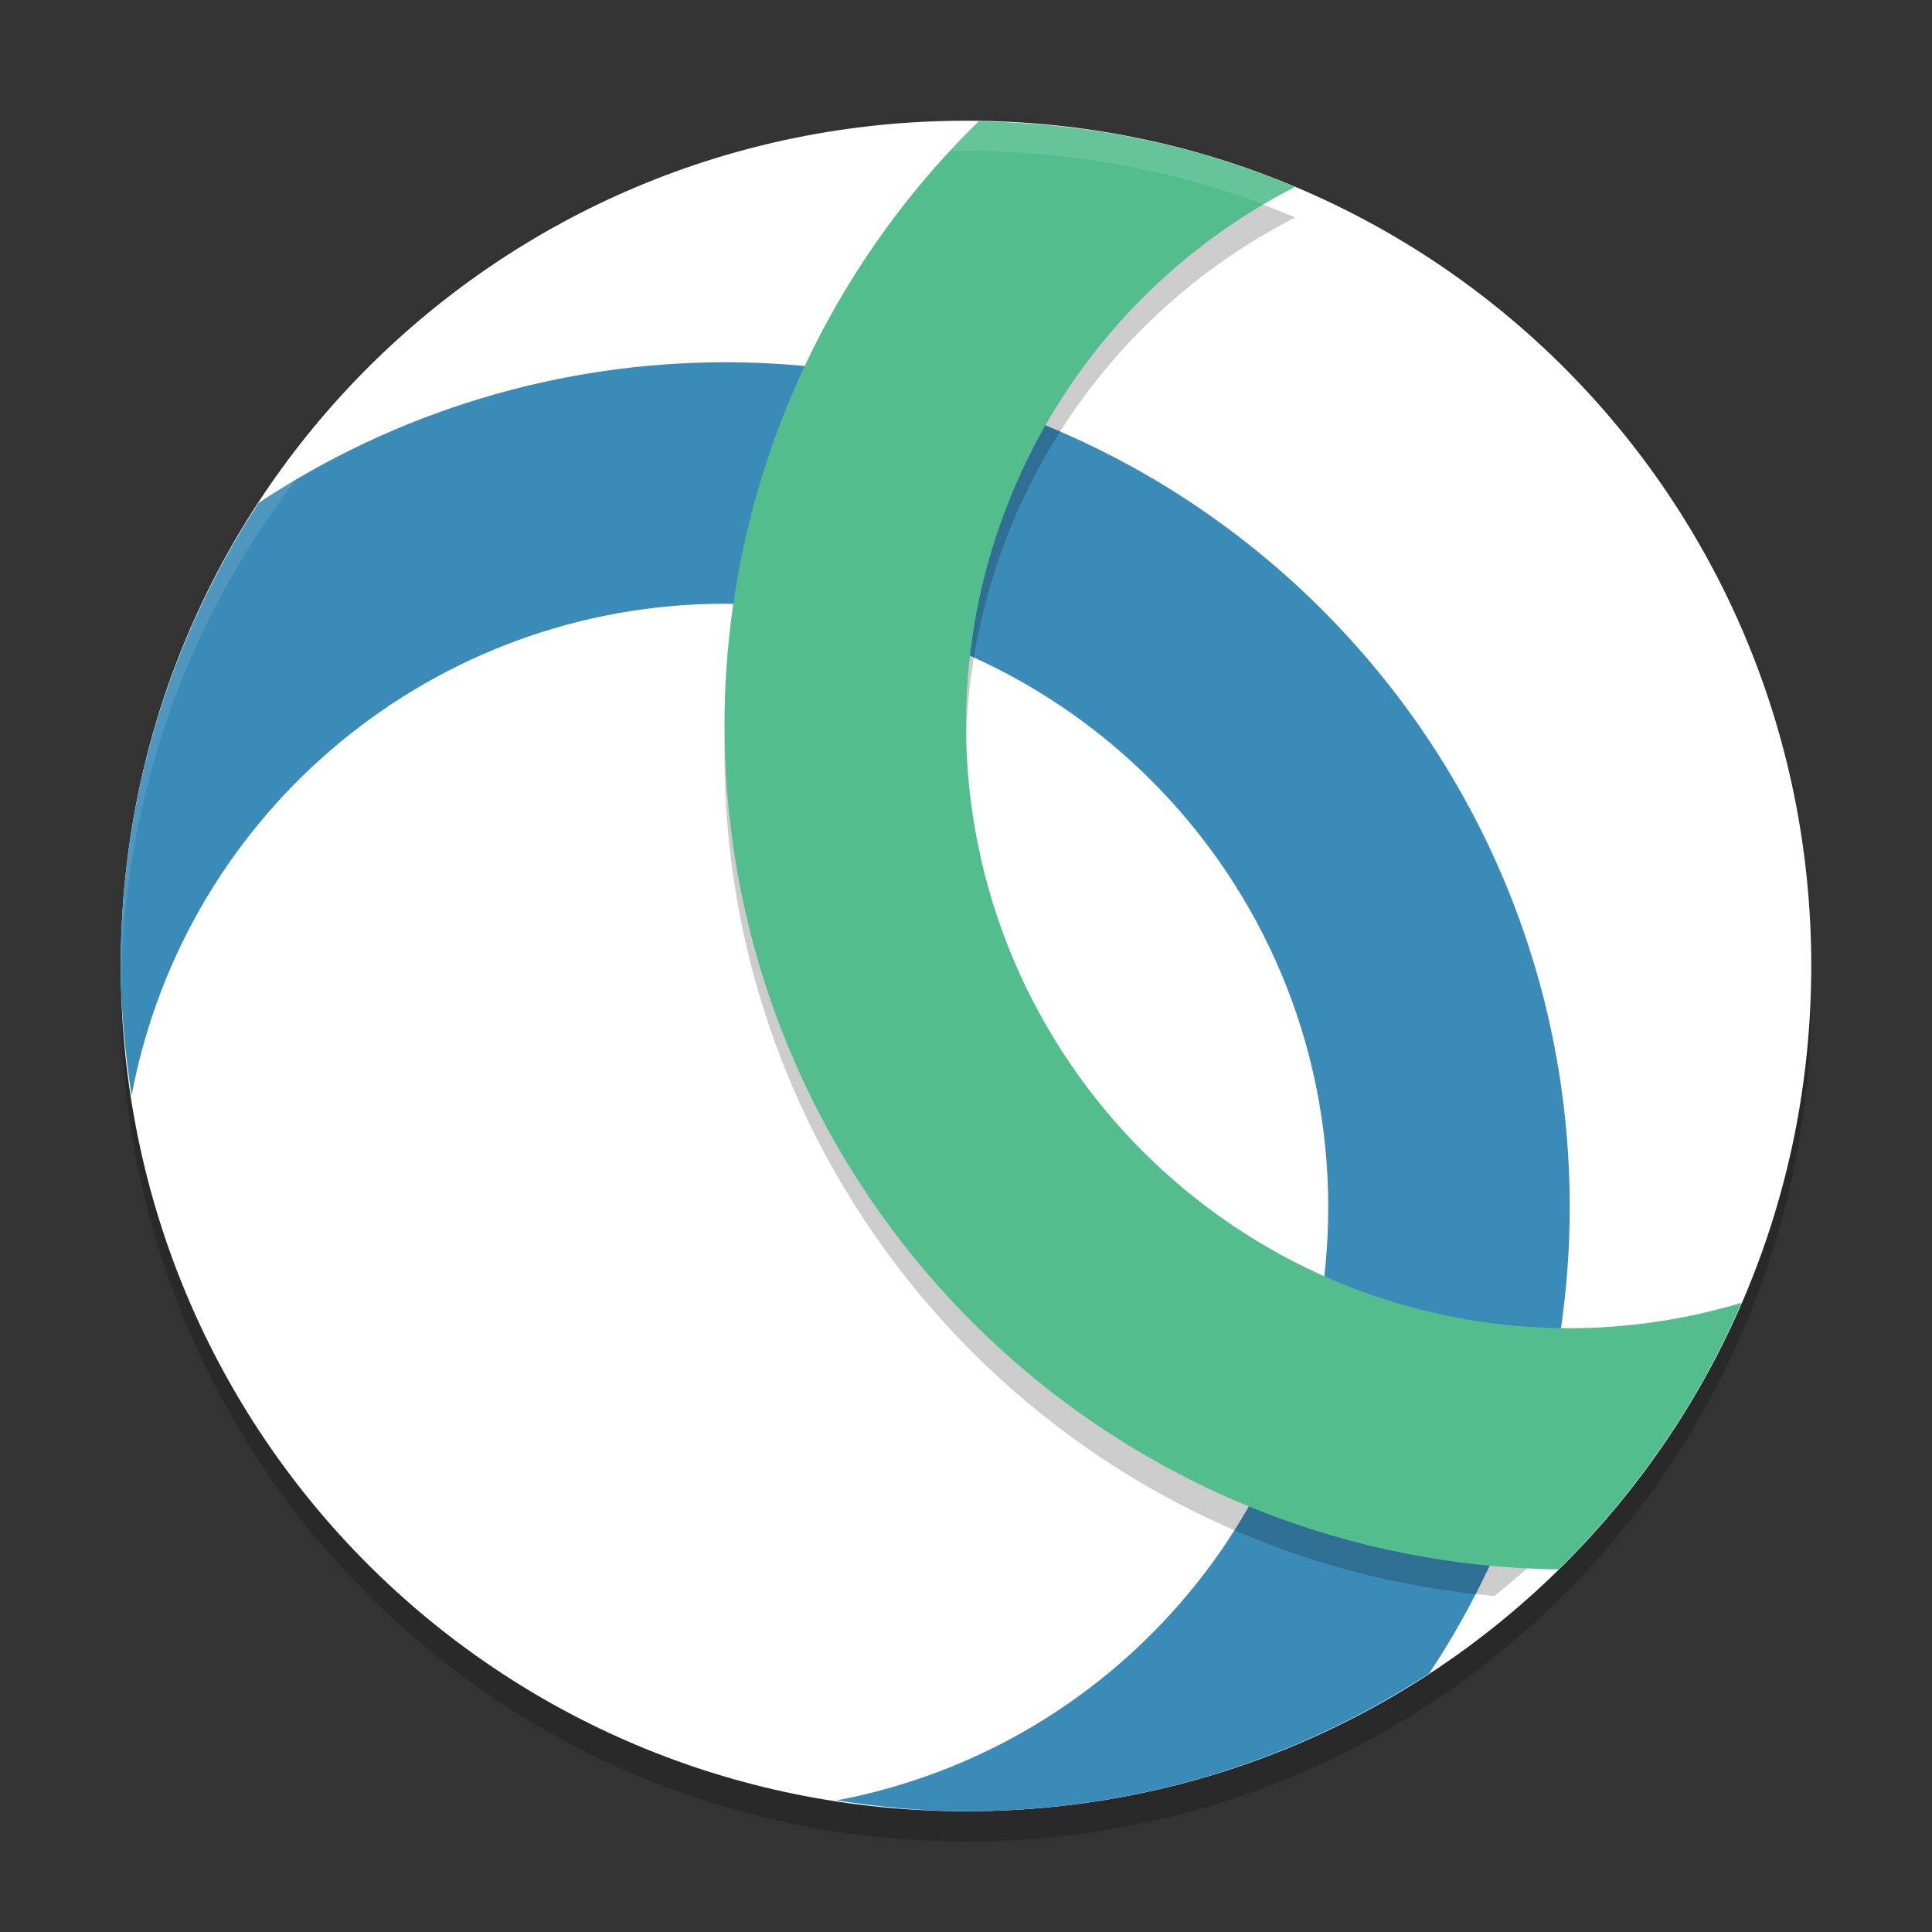 <svg xmlns="http://www.w3.org/2000/svg" xmlns:xlink="http://www.w3.org/1999/xlink" width="384pt" height="384pt" version="1.1" viewBox="0 0 384 384"><rect x="0" y="0" width="384" height="384" fill="#333333" stroke="none"/> <defs> <filter id="alpha" width="100%" height="100%" x="0%" y="0%" filterUnits="objectBoundingBox"> <feColorMatrix in="SourceGraphic" type="matrix" values="0 0 0 0 1 0 0 0 0 1 0 0 0 0 1 0 0 0 1 0"/> </filter> <mask id="mask0"> <g filter="url(#alpha)"> <rect width="384" height="384" x="0" y="0" style="fill:rgb(0%,0%,0%);fill-opacity:0.2"/> </g> </mask> <clipPath id="clip1"> <rect width="384" height="384" x="0" y="0"/> </clipPath> <g id="surface5" clip-path="url(#clip1)"> <path style="fill:rgb(0%,0%,0%)" d="M 192 30 C 98.93 30 24 104.93 24 198 C 24 291.07 98.93 366 192 366 C 285.07 366 360 291.07 360 198 C 360 104.93 285.07 30 192 30 Z M 192 30"/> </g> <mask id="mask1"> <g filter="url(#alpha)"> <rect width="384" height="384" x="0" y="0" style="fill:rgb(0%,0%,0%);fill-opacity:0.2"/> </g> </mask> <clipPath id="clip2"> <rect width="384" height="384" x="0" y="0"/> </clipPath> <g id="surface8" clip-path="url(#clip2)"> <path style="fill:rgb(0%,0%,0%)" d="M 194.508 30.188 C 162.254 61.742 144.055 104.949 144 150.07 C 144.09 236.977 210.441 309.469 297 317.227 C 314.305 303.383 328.82 286.242 339.516 266.648 C 330.508 268.848 321.273 269.996 312 270.07 C 245.727 270.07 192 216.344 192 150.07 C 192.012 104.988 217.285 63.715 257.438 43.219 C 238.074 35.066 216.824 30.516 194.508 30.188 Z M 194.508 30.188"/> </g> <mask id="mask2"> <g filter="url(#alpha)"> <rect width="384" height="384" x="0" y="0" style="fill:rgb(0%,0%,0%);fill-opacity:0.102"/> </g> </mask> <clipPath id="clip3"> <rect width="384" height="384" x="0" y="0"/> </clipPath> <g id="surface11" clip-path="url(#clip3)"> <path style="fill:rgb(100.000%,100.000%,100.000%)" d="M 192 24 C 98.93 24 24 98.93 24 192 C 24 192.68 24.066 193.344 24.105 194.016 C 26.215 102.805 100.266 30 192 30 C 283.734 30 357.785 102.805 359.895 194.016 C 359.934 193.344 360 192.68 360 192 C 360 98.93 285.07 24 192 24 Z M 192 24"/> </g> </defs> <g> <use mask="url(#mask0)" xlink:href="#surface5"/> <path style="fill:rgb(100.000%,100.000%,100.000%)" d="M 192 24 C 98.93 24 24 98.93 24 192 C 24 285.07 98.93 360 192 360 C 285.07 360 360 285.07 360 192 C 360 98.93 285.07 24 192 24 Z M 192 24"/> <path style="fill:rgb(23.137%,54.509%,72.156%)" d="M 144 72 C 111.059 72.039 78.855 81.762 51.398 99.961 C 34.117 126.375 24 157.945 24 192 C 24 200.777 24.871 209.328 26.156 217.734 C 36.855 161.074 86.34 120.035 144 120 C 210.273 120 264 173.727 264 240 C 263.965 297.66 222.926 347.145 166.266 357.844 C 174.672 359.129 183.223 360 192 360 C 226.074 360 257.66 349.879 284.086 332.578 C 302.262 305.121 311.969 272.93 312 240 C 312 147.215 236.785 72 144 72 Z M 144 72"/> <use mask="url(#mask1)" xlink:href="#surface8"/> <path style="fill:rgb(32.941%,74.117%,55.686%)" d="M 194.508 24.117 C 162.254 55.672 144.055 98.879 144 144 C 144.031 235.895 217.887 310.711 309.773 311.93 C 325.086 296.895 337.492 278.941 346.148 258.938 C 335.07 262.262 323.566 263.969 312 264 C 245.727 264 192 210.273 192 144 C 192.012 98.918 217.285 57.645 257.438 37.148 C 238.074 28.996 216.824 24.445 194.508 24.117 Z M 194.508 24.117"/> <use mask="url(#mask2)" xlink:href="#surface11"/> </g> </svg>
